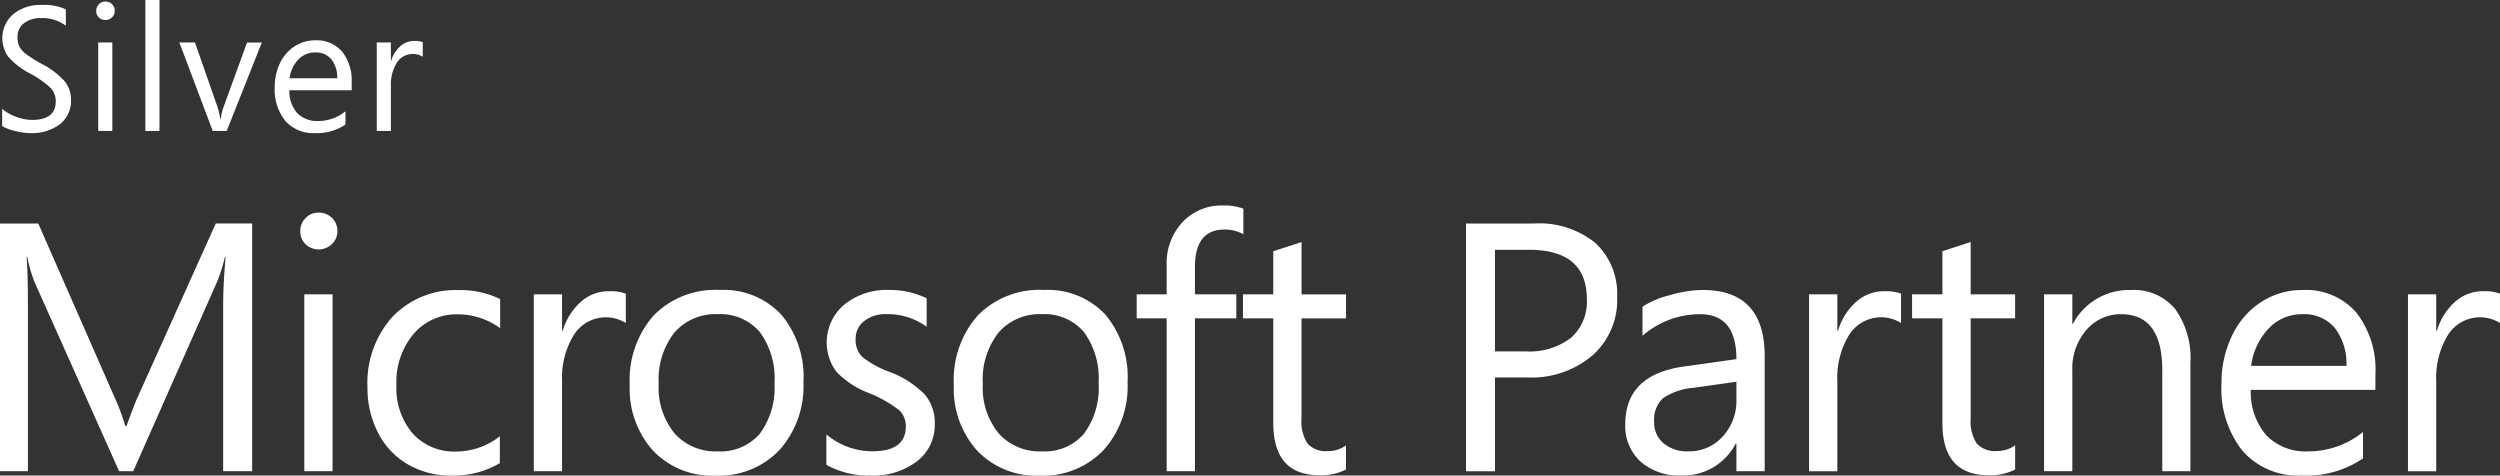 <svg xmlns="http://www.w3.org/2000/svg" width="180.523" height="34.339" viewBox="0 0 180.523 34.339">
  <rect x="0" y="0" width="180.523" height="34.339" fill="#333333" stroke="none"/>
  <g id="Group_35919" data-name="Group 35919" transform="translate(-218 -251)">
    <path id="Path_38134" data-name="Path 38134" d="M236.206,295.981h-2.091V283.969q0-1.423.175-3.468h-.05a11.171,11.171,0,0,1-.535,1.734l-6.085,13.746H226.6l-6.1-13.646a10.336,10.336,0,0,1-.535-1.834h-.05q.1,1.073.1,3.493v11.987H218V278.094h2.763l5.476,12.474a15.8,15.8,0,0,1,.808,2.146h.088q.622-1.722.858-2.2l5.588-12.424h2.626v17.887" transform="translate(0 -10.955)" fill="#fff"/>
    <path id="Path_38135" data-name="Path 38135" d="M256.735,295.448h-2.041V282.675h2.041v12.773m.348-17.351a1.266,1.266,0,0,1-.4.954,1.382,1.382,0,0,1-1.891.013,1.274,1.274,0,0,1-.386-.967,1.293,1.293,0,0,1,.379-.929,1.267,1.267,0,0,1,.952-.393,1.3,1.3,0,0,1,.958.387,1.276,1.276,0,0,1,.385.935" transform="translate(-14.72 -10.421)" fill="#fff"/>
    <path id="Path_38136" data-name="Path 38136" d="M272.109,298.655a6.615,6.615,0,0,1-3.5.9,6.12,6.12,0,0,1-3.13-.8,5.543,5.543,0,0,1-2.159-2.276,7.007,7.007,0,0,1-.771-3.306,7.116,7.116,0,0,1,1.81-5.089,6.314,6.314,0,0,1,4.822-1.921,6.444,6.444,0,0,1,2.949.649v2.1a5.213,5.213,0,0,0-3.036-1,4.073,4.073,0,0,0-3.217,1.416,5.357,5.357,0,0,0-1.238,3.661,5.058,5.058,0,0,0,1.176,3.53,4.047,4.047,0,0,0,3.155,1.3,5.148,5.148,0,0,0,3.136-1.1v1.946" transform="translate(-18.013 -14.214)" fill="#fff"/>
    <path id="Path_38137" data-name="Path 38137" d="M289.352,288.6a2.728,2.728,0,0,0-3.758.867,5.92,5.92,0,0,0-.846,3.324V299.3h-2.041V286.527h2.041v2.632h.049a4.506,4.506,0,0,1,1.307-2.09,3,3,0,0,1,2.028-.767,3.316,3.316,0,0,1,1.219.175V288.6" transform="translate(-26.162 -14.273)" fill="#fff"/>
    <path id="Path_38138" data-name="Path 38138" d="M304.792,292.879a5.651,5.651,0,0,0-1.064-3.693,3.729,3.729,0,0,0-3.043-1.285,3.91,3.91,0,0,0-3.111,1.316,5.477,5.477,0,0,0-1.144,3.711,5.2,5.2,0,0,0,1.151,3.587,3.95,3.95,0,0,0,3.1,1.291,3.74,3.74,0,0,0,3.049-1.272,5.575,5.575,0,0,0,1.058-3.655m2.091-.075a6.9,6.9,0,0,1-1.724,4.9,6.011,6.011,0,0,1-4.622,1.853,5.88,5.88,0,0,1-4.511-1.8A6.665,6.665,0,0,1,294.339,293a7.019,7.019,0,0,1,1.73-5.009,6.223,6.223,0,0,1,4.766-1.839,5.681,5.681,0,0,1,4.443,1.778,7,7,0,0,1,1.605,4.871" transform="translate(-30.865 -14.214)" fill="#fff"/>
    <path id="Path_38139" data-name="Path 38139" d="M326,295.823a3.309,3.309,0,0,1-1.275,2.694,5.219,5.219,0,0,1-3.391,1.035,6.277,6.277,0,0,1-3.161-.773v-2.2a5.129,5.129,0,0,0,3.31,1.222q2.426,0,2.426-1.783a1.564,1.564,0,0,0-.473-1.179,9,9,0,0,0-2.153-1.229,6.384,6.384,0,0,1-2.389-1.553,3.565,3.565,0,0,1,.572-4.846,4.86,4.86,0,0,1,3.223-1.06,6.1,6.1,0,0,1,2.725.6v2.058a4.764,4.764,0,0,0-2.887-.911,2.5,2.5,0,0,0-1.624.5,1.579,1.579,0,0,0-.616,1.285,1.723,1.723,0,0,0,.473,1.3,7.033,7.033,0,0,0,1.954,1.079,7.03,7.03,0,0,1,2.551,1.621,3.143,3.143,0,0,1,.734,2.133" transform="translate(-40.501 -14.214)" fill="#fff"/>
    <path id="Path_38140" data-name="Path 38140" d="M344.079,292.879a5.651,5.651,0,0,0-1.064-3.693,3.727,3.727,0,0,0-3.042-1.285,3.909,3.909,0,0,0-3.111,1.316,5.474,5.474,0,0,0-1.145,3.711,5.2,5.2,0,0,0,1.151,3.587,3.951,3.951,0,0,0,3.105,1.291,3.74,3.74,0,0,0,3.049-1.272,5.578,5.578,0,0,0,1.058-3.655m2.09-.075a6.9,6.9,0,0,1-1.723,4.9,6.013,6.013,0,0,1-4.623,1.853,5.88,5.88,0,0,1-4.511-1.8A6.665,6.665,0,0,1,333.625,293a7.019,7.019,0,0,1,1.73-5.009,6.225,6.225,0,0,1,4.766-1.839,5.679,5.679,0,0,1,4.443,1.778,7,7,0,0,1,1.605,4.871" transform="translate(-46.749 -14.214)" fill="#fff"/>
    <path id="Path_38141" data-name="Path 38141" d="M363.49,277.987a2.714,2.714,0,0,0-1.356-.337q-2.141,0-2.14,2.707v1.971h2.987v1.734h-2.987V295.1h-2.041V284.061h-2.165v-1.734h2.165v-2.071a4.359,4.359,0,0,1,1.145-3.143,3.854,3.854,0,0,1,2.912-1.2,4,4,0,0,1,1.481.225v1.846" transform="translate(-55.709 -10.074)" fill="#fff"/>
    <path id="Path_38142" data-name="Path 38142" d="M376.114,296.762a3.9,3.9,0,0,1-1.917.412q-3.336,0-3.335-3.767v-7.559h-2.19v-1.734h2.19V281l2.041-.661v3.78h3.211v1.734H372.9v7.21a2.956,2.956,0,0,0,.436,1.827,1.76,1.76,0,0,0,1.455.543,2.168,2.168,0,0,0,1.32-.412v1.747" transform="translate(-60.919 -11.86)" fill="#fff"/>
    <path id="Path_38143" data-name="Path 38143" d="M265.384,324.9q0-3.555-4.182-3.555h-2.451v7.335h2.19a4.937,4.937,0,0,0,3.3-.979,3.483,3.483,0,0,0,1.145-2.8m2.19-.113a5.336,5.336,0,0,1-1.786,4.185,6.783,6.783,0,0,1-4.686,1.59h-2.352v6.773H256.66V319.448h4.9a6.442,6.442,0,0,1,4.437,1.4,5,5,0,0,1,1.574,3.935" transform="translate(67.199 -52.308)" fill="#fff"/>
    <path id="Path_38144" data-name="Path 38144" d="M283.985,334.133l-3.086.437a4.553,4.553,0,0,0-2.215.755,2.115,2.115,0,0,0-.634,1.715,1.915,1.915,0,0,0,.684,1.54,2.615,2.615,0,0,0,1.754.58A3.262,3.262,0,0,0,283,338.088a3.8,3.8,0,0,0,.989-2.682v-1.272m2.041,6.461h-2.041v-2h-.049a4.268,4.268,0,0,1-3.92,2.308,4.225,4.225,0,0,1-2.949-1,3.464,3.464,0,0,1-1.107-2.7q0-3.568,4.206-4.166l3.82-.537q0-3.243-2.626-3.243a6.292,6.292,0,0,0-4.156,1.559v-2.1a6.219,6.219,0,0,1,1.916-.817,8.794,8.794,0,0,1,2.414-.393q4.492,0,4.492,4.777v8.307" transform="translate(59.396 -55.568)" fill="#fff"/>
    <path id="Path_38145" data-name="Path 38145" d="M304.891,329.952a2.73,2.73,0,0,0-3.758.867,5.922,5.922,0,0,0-.846,3.325v6.511h-2.041V327.881h2.041v2.632h.049a4.508,4.508,0,0,1,1.307-2.09,3,3,0,0,1,2.028-.767,3.319,3.319,0,0,1,1.219.174v2.121" transform="translate(50.385 -55.627)" fill="#fff"/>
    <path id="Path_38146" data-name="Path 38146" d="M318.175,338.117a3.9,3.9,0,0,1-1.916.412q-3.336,0-3.335-3.767V327.2h-2.19v-1.734h2.19V322.35l2.041-.661v3.779h3.21V327.2h-3.21v7.21a2.957,2.957,0,0,0,.435,1.827,1.761,1.761,0,0,0,1.456.543,2.164,2.164,0,0,0,1.319-.412v1.747" transform="translate(45.336 -53.214)" fill="#fff"/>
    <path id="Path_38147" data-name="Path 38147" d="M337.31,340.595h-2.041V333.31q0-4.053-2.962-4.054a3.233,3.233,0,0,0-2.52,1.141,4.218,4.218,0,0,0-1.014,2.912v7.285h-2.041V327.822h2.041v2.121h.05A4.575,4.575,0,0,1,333,327.51a3.865,3.865,0,0,1,3.2,1.372,6.078,6.078,0,0,1,1.1,3.892v7.821" transform="translate(38.868 -55.568)" fill="#fff"/>
    <path id="Path_38148" data-name="Path 38148" d="M357.267,332.986a4.242,4.242,0,0,0-.852-2.751,2.888,2.888,0,0,0-2.333-.979,3.283,3.283,0,0,0-2.427,1.023,4.781,4.781,0,0,0-1.269,2.707h6.882m2.091,1.734h-9a4.761,4.761,0,0,0,1.138,3.3,3.97,3.97,0,0,0,3.018,1.141,6.239,6.239,0,0,0,3.945-1.4v1.909a7.271,7.271,0,0,1-4.43,1.235,5.333,5.333,0,0,1-4.256-1.765,7.212,7.212,0,0,1-1.531-4.883,7.767,7.767,0,0,1,.765-3.461,5.854,5.854,0,0,1,2.109-2.426,5.424,5.424,0,0,1,2.987-.861,4.819,4.819,0,0,1,3.864,1.616,6.725,6.725,0,0,1,1.388,4.522v1.073" transform="translate(30.17 -55.568)" fill="#fff"/>
    <path id="Path_38149" data-name="Path 38149" d="M377.49,329.952a2.73,2.73,0,0,0-3.759.867,5.922,5.922,0,0,0-.846,3.325v6.511h-2.04V327.881h2.04v2.632h.05a4.517,4.517,0,0,1,1.306-2.09,3.006,3.006,0,0,1,2.029-.767,3.323,3.323,0,0,1,1.22.174v2.121" transform="translate(21.033 -55.627)" fill="#fff"/>
    <path id="Path_38150" data-name="Path 38150" d="M223.237,258.443a2.15,2.15,0,0,1-.8,1.771,3.355,3.355,0,0,1-2.165.642,4.468,4.468,0,0,1-1.123-.165,2.976,2.976,0,0,1-.886-.346V259.1a3.086,3.086,0,0,0,1,.574,3.334,3.334,0,0,0,1.154.23q1.717,0,1.717-1.34a1.38,1.38,0,0,0-.368-.964,6.856,6.856,0,0,0-1.505-1.057,5.313,5.313,0,0,1-1.543-1.185,2.3,2.3,0,0,1,.348-3.09,3.061,3.061,0,0,1,2.041-.664,3.672,3.672,0,0,1,1.755.318V253.1a2.845,2.845,0,0,0-1.811-.549,1.9,1.9,0,0,0-1.21.372,1.187,1.187,0,0,0-.469.982,1.542,1.542,0,0,0,.14.711,1.713,1.713,0,0,0,.473.529,9.465,9.465,0,0,0,1.123.706,5.752,5.752,0,0,1,1.655,1.247,2.083,2.083,0,0,1,.472,1.347" transform="translate(-0.108 -0.245)" fill="#fff"/>
    <path id="Path_38151" data-name="Path 38151" d="M230.827,260.535h-1.02v-6.387h1.02v6.387m.174-8.677a.631.631,0,0,1-.2.478.69.69,0,0,1-.946.006.638.638,0,0,1-.192-.484.647.647,0,0,1,.189-.464.635.635,0,0,1,.476-.2.651.651,0,0,1,.48.195.636.636,0,0,1,.192.466" transform="translate(-4.716 -0.08)" fill="#fff"/>
    <path id="Path_38152" data-name="Path 38152" d="M236.64,260.455h-1.02V251h1.02v9.455" transform="translate(-7.124 0)" fill="#fff"/>
    <path id="Path_38153" data-name="Path 38153" d="M245.7,256.151l-2.538,6.387h-1.008l-2.408-6.387h1.126l1.618,4.633a5.024,5.024,0,0,1,.211.9h.031a4.08,4.08,0,0,1,.2-.866l1.7-4.665h1.07" transform="translate(-8.793 -2.083)" fill="#fff"/>
    <path id="Path_38154" data-name="Path 38154" d="M255.813,258.627a2.113,2.113,0,0,0-.427-1.375,1.444,1.444,0,0,0-1.166-.49,1.645,1.645,0,0,0-1.213.511,2.4,2.4,0,0,0-.634,1.355h3.441m1.045.866h-4.5a2.382,2.382,0,0,0,.569,1.65,1.986,1.986,0,0,0,1.509.57,3.118,3.118,0,0,0,1.973-.7v.955a3.638,3.638,0,0,1-2.215.617,2.668,2.668,0,0,1-2.128-.882,3.6,3.6,0,0,1-.765-2.441,3.887,3.887,0,0,1,.382-1.731,2.937,2.937,0,0,1,1.055-1.213,2.711,2.711,0,0,1,1.493-.431,2.41,2.41,0,0,1,1.932.808,3.361,3.361,0,0,1,.694,2.26v.537" transform="translate(-13.464 -1.976)" fill="#fff"/>
    <path id="Path_38155" data-name="Path 38155" d="M266.994,257.11a1.362,1.362,0,0,0-1.879.433,2.959,2.959,0,0,0-.424,1.663v3.256h-1.02v-6.387h1.02v1.315h.025a2.255,2.255,0,0,1,.653-1.044,1.5,1.5,0,0,1,1.014-.383,1.657,1.657,0,0,1,.609.087v1.06" transform="translate(-18.465 -2.007)" fill="#fff"/>
  </g>
</svg>
